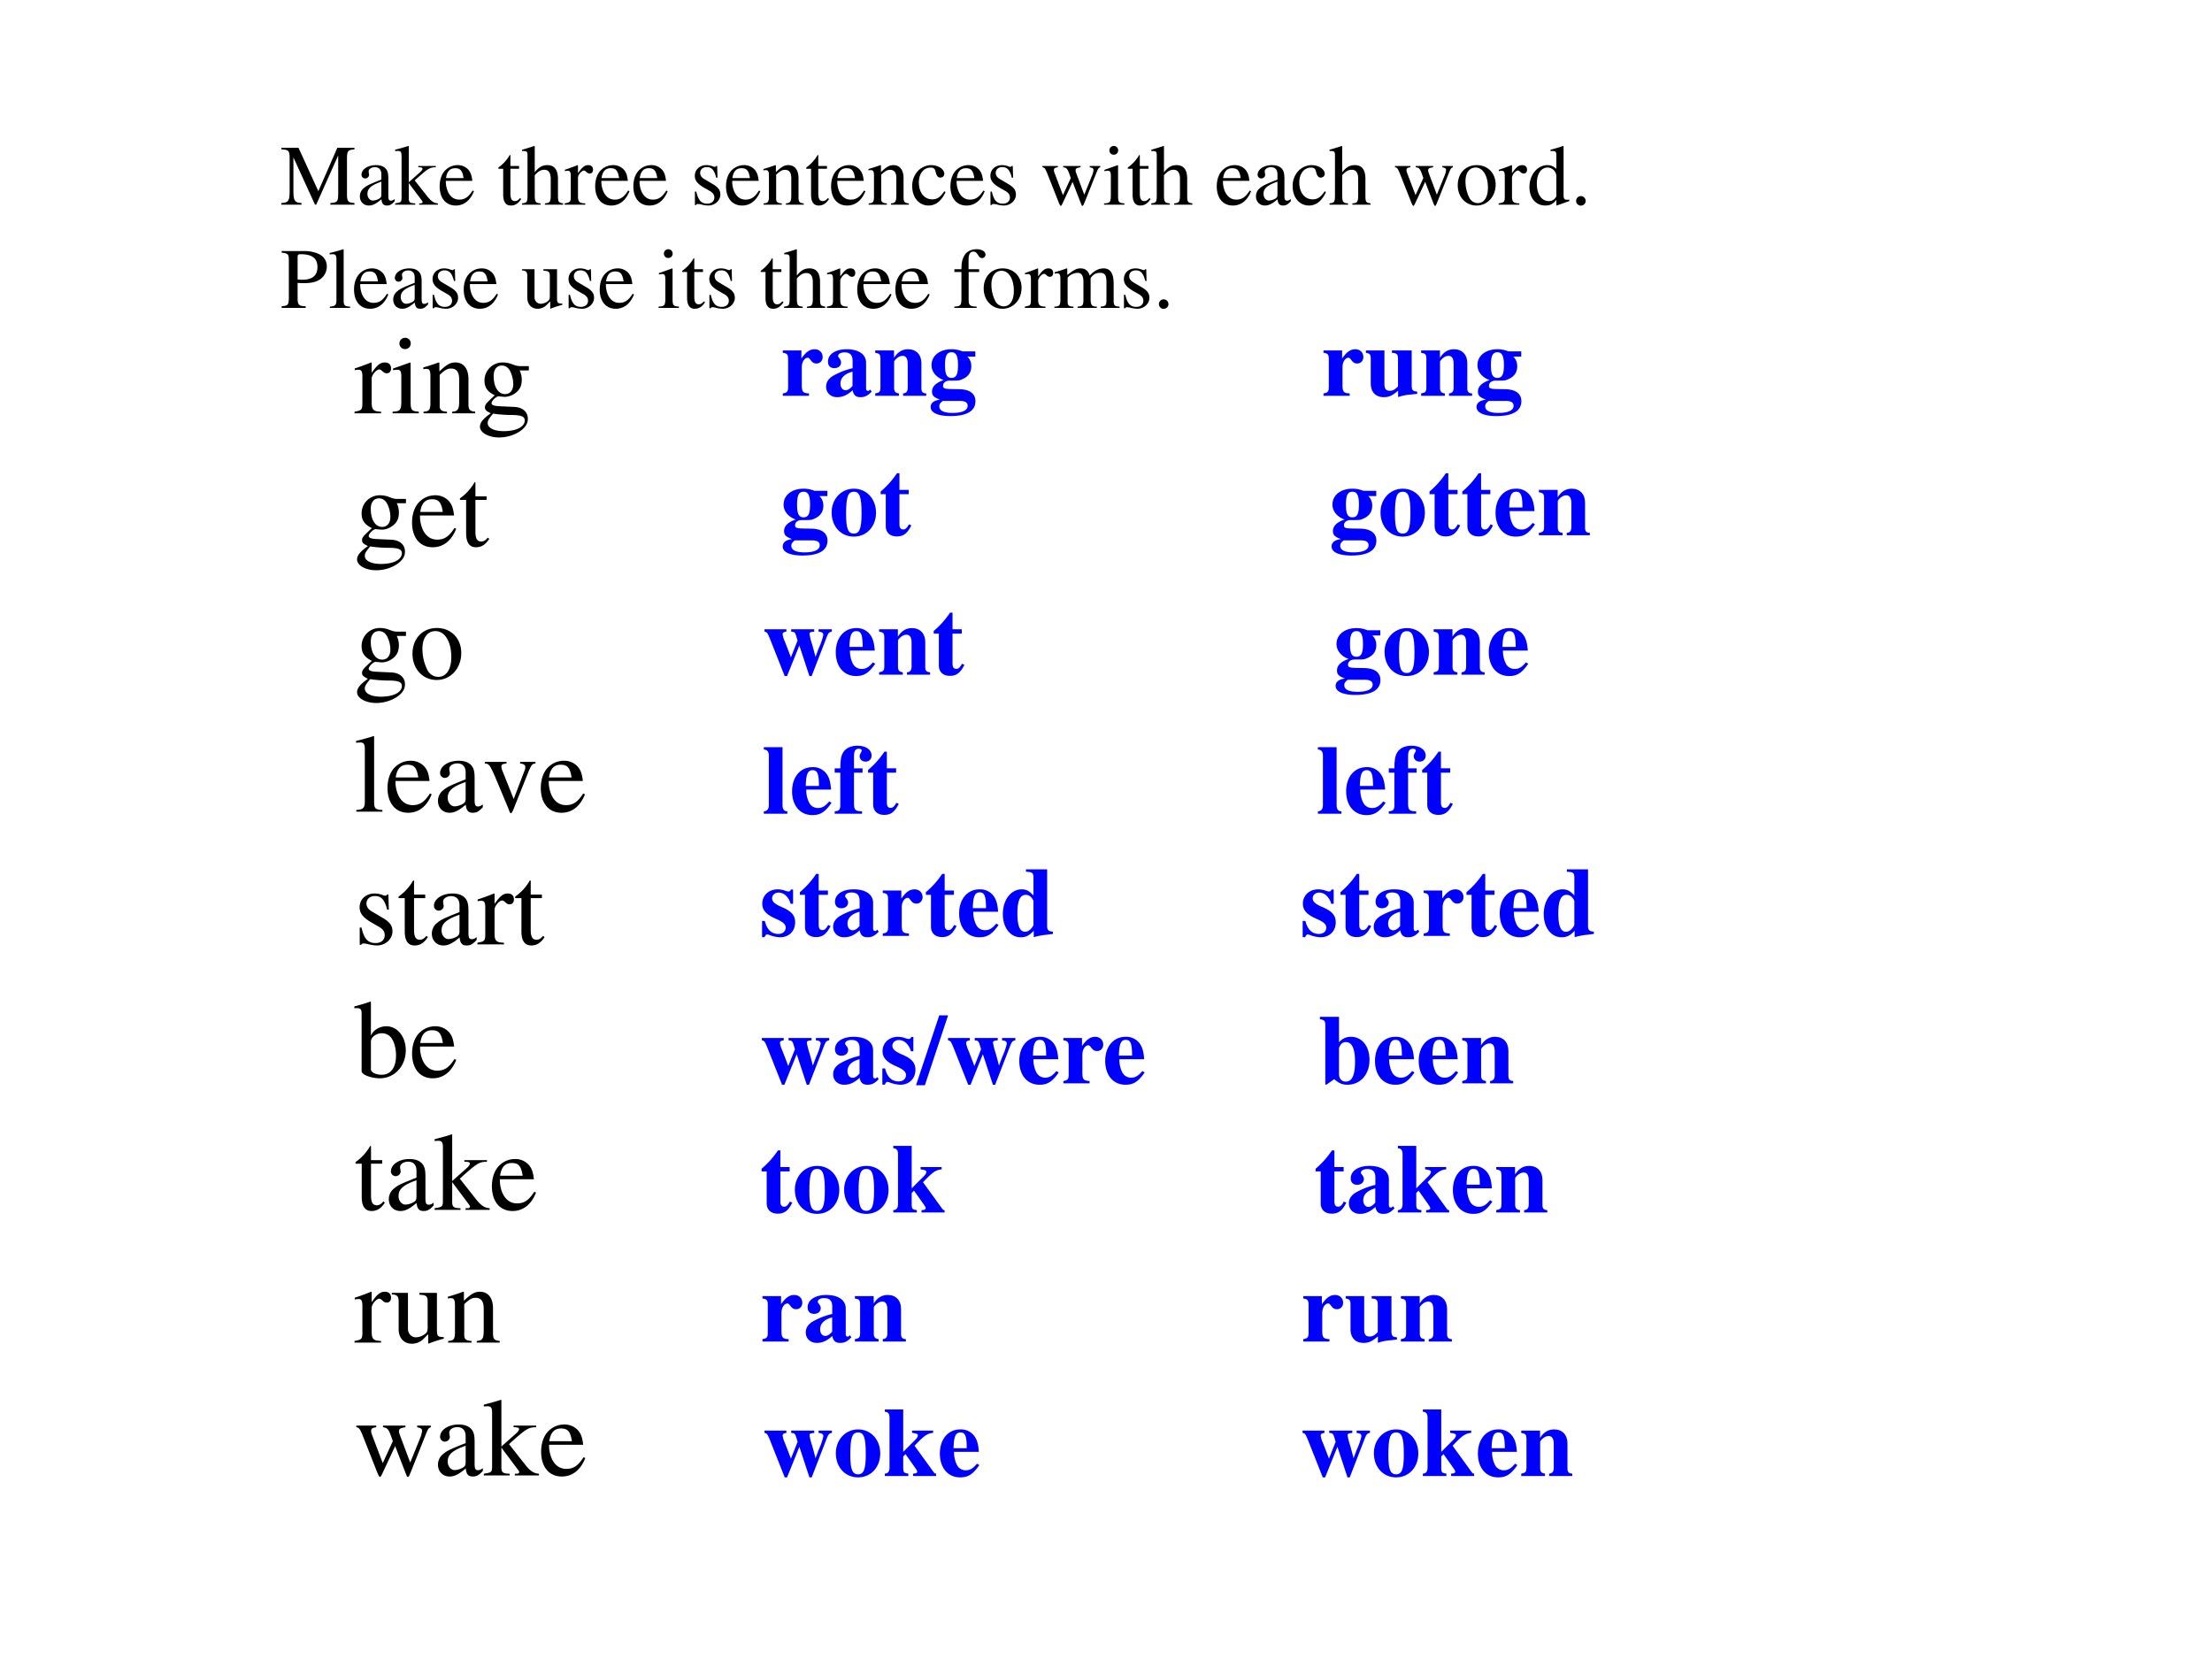 <svg xmlns="http://www.w3.org/2000/svg" xmlns:xlink="http://www.w3.org/1999/xlink" width="960" height="720" viewBox="0 0 720 540"><g data-name="P"><symbol id="a"><path d="M0 0h.24v.015C.173.017.157.031.155.09v.225c0 .032.042.082.07.082C.231.397.24.392.251.382c.015-.015.027-.02.04-.02.024 0 .039.017.039.045C.33.44.309.46.275.46.233.46.205.438.155.366v.092L.15.46A2.202 2.202 0 0 0 .002.406V.39a.15.15 0 0 0 .035.004c.025 0 .034-.016.034-.06v-.25C.069.032.063.026 0 .015V0Z"/></symbol><symbol id="b"><path d="M0 0h.237v.015C.171.02.164.029.163.102v.355L.159.46.004.405V.39l.008.001a.214.214 0 0 0 .034.003C.07.394.079.378.079.334V.102C.077.028.068.018 0 .015V0m.112.683a.051.051 0 0 1-.05-.051.05.05 0 0 1 .05-.051.05.05 0 0 1 .052.051.05.05 0 0 1-.052.051Z"/></symbol><symbol id="c"><path d="M.002 0h.212v.015C.164.018.148.031.148.067v.281c.048.045.07.057.103.057C.3.405.324.374.324.308V.099C.322.034.31.018.261.015V0h.208v.015C.42.02.409.032.408.081V.31C.408.404.364.46.29.46.244.46.213.443.145.379v.079L.138.46A1.847 1.847 0 0 0 0 .415V.398a.07.07 0 0 0 .027.004C.055.402.064.387.064.338V.09C.063.031.052.018.002.015V0Z"/></symbol><symbol id="d"><path d="M.442.606v.039H.365a.149.149 0 0 0-.055.01L.288.663a.226.226 0 0 1-.08.015.163.163 0 0 1-.167-.163c0-.063.026-.101.093-.134L.108.357.072.322C.051.3.045.289.045.272.045.25.056.239.098.219.026.167 0 .134 0 .097 0 .044.077 0 .173 0c.075 0 .153.026.205.068.038.031.055.063.055.101 0 .062-.047.103-.121.107L.183.282C.129.284.105.293.105.309c0 .02.033.055.06.063L.222.367c.037 0 .077.015.108.042.033.028.048.063.048.113a.192.192 0 0 1-.019.084h.083M.119.216C.153.209.231.203.282.203.372.203.405.19.405.154.405.096.329.057.216.057.127.057.07.086.07.13c0 .023.009.038.049.086m.005.34c0 .059.028.094.074.094C.229.65.255.633.271.603a.263.263 0 0 0 .03-.12C.301.427.273.392.227.392.165.392.124.457.124.553v.003Z"/></symbol><use xlink:href="#a" transform="matrix(36 0 0 -36 115.4 134.54)"/><use xlink:href="#b" transform="matrix(36 0 0 -36 127.784 134.54)"/><use xlink:href="#c" transform="matrix(36 0 0 -36 137.792 134.54)"/><use xlink:href="#d" transform="matrix(36 0 0 -36 156.224 142.388)"/><symbol id="e"><path d="M-2147483500-2147483500Z"/></symbol><use xlink:href="#e" transform="matrix(36 0 0 -36 77309400000 -77309400000)"/></g><g data-name="P"><symbol id="f"><path d="M.383.174C.335.098.292.069.228.069c-.057 0-.1.029-.129.086a.296.296 0 0 0-.027.132H.38C.372.352.362.381.337.413A.164.164 0 0 1 .209.47.2.2 0 0 1 .074.418C.027.377 0 .306 0 .224 0 .086.072 0 .187 0c.095 0 .17.059.212.167L.383.174M.074.319C.085.397.119.434.18.434S.265.406.278.319H.074Z"/></symbol><symbol id="g"><path d="M.242.46H.141v.116c0 .01-.002.013-.007.013A.448.448 0 0 0 .017.454C.006.447 0 .441 0 .435 0 .432.001.43.004.428h.053V.127C.057.043.087 0 .146 0c.049 0 .087.024.12.076L.253.087C.231.061.215.052.193.052c-.037 0-.052.027-.052.09v.286h.101V.46Z"/></symbol><use xlink:href="#d" transform="matrix(36 0 0 -36 116.228 185.618)"/><use xlink:href="#f" transform="matrix(36 0 0 -36 134.12 178.13)"/><use xlink:href="#g" transform="matrix(36 0 0 -36 149.672 178.13)"/><use xlink:href="#e" transform="matrix(36 0 0 -36 77309400000 -77309400000)"/></g><g data-name="P"><symbol id="h"><path d="M.221.47C.09.47 0 .374 0 .236 0 .1.093 0 .219 0s.222.105.222.244C.441.376.349.47.221.47M.208.442C.292.442.351.346.351.209.351.095.306.028.231.028a.112.112 0 0 0-.097.064.42.42 0 0 0-.044.193c0 .095.046.157.118.157Z"/></symbol><use xlink:href="#d" transform="matrix(36 0 0 -36 116.228 228.818)"/><use xlink:href="#h" transform="matrix(36 0 0 -36 134.264 221.33)"/><use xlink:href="#e" transform="matrix(36 0 0 -36 77309400000 -77309400000)"/><use xlink:href="#e" transform="matrix(36 0 0 -36 77309400000 -77309400000)"/><use xlink:href="#e" transform="matrix(36 0 0 -36 77309400000 -77309400000)"/><use xlink:href="#e" transform="matrix(36 0 0 -36 77309400000 -77309400000)"/><use xlink:href="#e" transform="matrix(36 0 0 -36 77309400000 -77309400000)"/><use xlink:href="#e" transform="matrix(36 0 0 -36 77309400000 -77309400000)"/><use xlink:href="#e" transform="matrix(36 0 0 -36 77309400000 -77309400000)"/><use xlink:href="#e" transform="matrix(36 0 0 -36 77309400000 -77309400000)"/><use xlink:href="#e" transform="matrix(36 0 0 -36 77309400000 -77309400000)"/><use xlink:href="#e" transform="matrix(36 0 0 -36 77309400000 -77309400000)"/><use xlink:href="#e" transform="matrix(36 0 0 -36 77309400000 -77309400000)"/></g><g data-name="P"><symbol id="i"><path d="M.002 0h.236v.015C.175.018.164.028.163.084v.597L.159.683A2.06 2.06 0 0 0 0 .639V.623h.006a.398.398 0 0 0 .031.002C.069.625.079.611.079.564V.087C.078.033.064.019.002.015V0Z"/></symbol><symbol id="j"><path d="M.405.076C.388.062.376.057.361.057c-.023 0-.03.014-.03.058V.31c0 .052-.005.081-.02.105C.289.451.246.47.187.47.093.47.019.421.019.358c0-.023.019-.043.043-.043.024 0 .045.02.045.042L.105.373a.112.112 0 0 0-.003.024c0 .027.032.049.072.049C.223.446.25.417.25.363V.302C.097.241.079.232.036.194A.121.121 0 0 1 0 .107C0 .044.044 0 .105 0 .149 0 .19.021.251.073.256.02.274 0 .315 0c.034 0 .055.012.09.05v.026M.25.133C.25.103.245.092.224.08A.16.16 0 0 0 .151.058C.116.058.088.092.088.135v.004c.001.06.045.098.162.139V.133Z"/></symbol><symbol id="k"><path d="M.458.464H.319V.449C.351.446.366.436.366.417A.08.08 0 0 0 .36.387L.261.128.159.384A.103.103 0 0 0 .15.421c0 .018.011.025.046.028v.015H0V.449C.038.447.045.437.091.334l.12-.287.008-.021a.13.13 0 0 1 .009-.02A.01.01 0 0 1 .237 0C.243 0 .25.013.265.05l.128.321c.029.068.035.075.065.078v.015Z"/></symbol><use xlink:href="#i" transform="matrix(36.024 0 0 -36.024 115.904 264.19)"/><use xlink:href="#f" transform="matrix(36.024 0 0 -36.024 126.135 264.55)"/><use xlink:href="#j" transform="matrix(36.024 0 0 -36.024 142.562 264.55)"/><use xlink:href="#k" transform="matrix(36.024 0 0 -36.024 157.8 264.694)"/><use xlink:href="#f" transform="matrix(36.024 0 0 -36.024 176.029 264.55)"/><use xlink:href="#e" transform="matrix(36.024 0 0 -36.024 77360940000 -77360940000)"/><use xlink:href="#e" transform="matrix(36.024 0 0 -36.024 77360940000 -77360940000)"/><use xlink:href="#e" transform="matrix(36.024 0 0 -36.024 77360940000 -77360940000)"/><use xlink:href="#e" transform="matrix(36.024 0 0 -36.024 77360940000 -77360940000)"/><use xlink:href="#e" transform="matrix(36.024 0 0 -36.024 77360940000 -77360940000)"/><use xlink:href="#e" transform="matrix(36.024 0 0 -36.024 77360940000 -77360940000)"/><use xlink:href="#e" transform="matrix(36.024 0 0 -36.024 77360940000 -77360940000)"/></g><g data-name="P"><symbol id="l"><path d="M.264.324.26.461H.249C.244.453.239.45.233.45a.071.071 0 0 0-.027.007.211.211 0 0 1-.07.013C.057.47 0 .418 0 .346 0 .29.032.25.117.202L.175.169C.21.149.227.125.227.094.227.05.195.022.144.022.075.022.04.06.017.162H.001V.006h.013c.007.01.011.012.023.012A.181.181 0 0 0 .083.01.361.361 0 0 1 .156 0c.078 0 .141.058.141.128 0 .05-.024.083-.084.119L.105.311C.077.328.062.352.062.379c0 .041.031.068.077.068.057 0 .087-.033.11-.123h.015Z"/></symbol><use xlink:href="#l" transform="matrix(36 0 0 -36 117.056 307.75)"/><use xlink:href="#g" transform="matrix(36 0 0 -36 129.692 307.75)"/><use xlink:href="#j" transform="matrix(36 0 0 -36 140.564 307.75)"/><use xlink:href="#a" transform="matrix(36 0 0 -36 155.396 307.39)"/><use xlink:href="#g" transform="matrix(36 0 0 -36 167.672 307.75)"/><use xlink:href="#e" transform="matrix(36 0 0 -36 77309400000 -77309400000)"/><use xlink:href="#e" transform="matrix(36 0 0 -36 77309400000 -77309400000)"/><use xlink:href="#e" transform="matrix(36 0 0 -36 77309400000 -77309400000)"/><use xlink:href="#e" transform="matrix(36 0 0 -36 77309400000 -77309400000)"/><use xlink:href="#e" transform="matrix(36 0 0 -36 77309400000 -77309400000)"/><use xlink:href="#e" transform="matrix(36 0 0 -36 77309400000 -77309400000)"/><use xlink:href="#e" transform="matrix(36 0 0 -36 77309400000 -77309400000)"/><use xlink:href="#e" transform="matrix(36 0 0 -36 77309400000 -77309400000)"/></g><g data-name="P"><symbol id="m"><path d="M.15.691.145.693A1.621 1.621 0 0 0 .029.657L0 .649V.633l.017.001c.04 0 .049-.009.049-.051V.064C.066.033.15 0 .231 0c.132 0 .234.11.234.253C.465.377.389.47.289.47.228.47.17.435.15.385v.306m0-.359c0 .039.047.075.099.075.028 0 .053-.01.074-.029C.355.347.377.279.377.207.377.096.329.032.247.032.195.032.15.054.15.08v.252Z"/></symbol><use xlink:href="#m" transform="matrix(36.024 0 0 -36.024 115.328 350.98)"/><use xlink:href="#f" transform="matrix(36.024 0 0 -36.024 134.133 350.98)"/><use xlink:href="#e" transform="matrix(36.024 0 0 -36.024 77360940000 -77360940000)"/><use xlink:href="#e" transform="matrix(36.024 0 0 -36.024 77360940000 -77360940000)"/><use xlink:href="#e" transform="matrix(36.024 0 0 -36.024 77360940000 -77360940000)"/><use xlink:href="#e" transform="matrix(36.024 0 0 -36.024 77360940000 -77360940000)"/><use xlink:href="#e" transform="matrix(36.024 0 0 -36.024 77360940000 -77360940000)"/><use xlink:href="#e" transform="matrix(36.024 0 0 -36.024 77360940000 -77360940000)"/><use xlink:href="#e" transform="matrix(36.024 0 0 -36.024 77360940000 -77360940000)"/><use xlink:href="#e" transform="matrix(36.024 0 0 -36.024 77360940000 -77360940000)"/><use xlink:href="#e" transform="matrix(36.024 0 0 -36.024 77360940000 -77360940000)"/><use xlink:href="#e" transform="matrix(36.024 0 0 -36.024 77360940000 -77360940000)"/><use xlink:href="#e" transform="matrix(36.024 0 0 -36.024 77360940000 -77360940000)"/></g><g data-name="P"><symbol id="n"><path d="M0 0h.234v.015l-.02.001C.172.019.16.03.159.067v.184l.14-.187.01-.013C.317.041.32.035.32.03.32.021.311.015.299.015H.28V0h.218v.015C.454.018.423.037.381.088L.228.282l.029.027c.125.112.152.128.216.126V.45H.269V.436C.308.435.319.431.319.418.319.409.31.396.296.383L.159.261v.42L.155.683C.116.671.087.662.03.647L0 .639V.623l.032.002C.066.625.075.612.075.564V.082C.074.029.071.026 0 .015V0Z"/></symbol><use xlink:href="#g" transform="matrix(36 0 0 -36 115.688 394.18)"/><use xlink:href="#j" transform="matrix(36 0 0 -36 126.56 394.18)"/><use xlink:href="#n" transform="matrix(36 0 0 -36 141.464 393.82)"/><use xlink:href="#f" transform="matrix(36 0 0 -36 160.112 394.18)"/><use xlink:href="#e" transform="matrix(36 0 0 -36 77309400000 -77309400000)"/><use xlink:href="#e" transform="matrix(36 0 0 -36 77309400000 -77309400000)"/><use xlink:href="#e" transform="matrix(36 0 0 -36 77309400000 -77309400000)"/><use xlink:href="#e" transform="matrix(36 0 0 -36 77309400000 -77309400000)"/><use xlink:href="#e" transform="matrix(36 0 0 -36 77309400000 -77309400000)"/><use xlink:href="#e" transform="matrix(36 0 0 -36 77309400000 -77309400000)"/><use xlink:href="#e" transform="matrix(36 0 0 -36 77309400000 -77309400000)"/><use xlink:href="#e" transform="matrix(36 0 0 -36 77309400000 -77309400000)"/><use xlink:href="#e" transform="matrix(36 0 0 -36 77309400000 -77309400000)"/></g><g data-name="P"><symbol id="o"><path d="M.47.06H.465C.416.062.409.07.408.117V.46H.25V.443C.312.44.324.43.324.38V.145C.324.117.319.103.305.092A.141.141 0 0 0 .217.058C.178.058.146.092.146.134V.46H0V.446C.047.444.061.43.062.382V.13C.062.051.11 0 .183 0a.15.15 0 0 1 .103.043l.043.043V.003L.333.001c.05.02.086.031.137.045V.06Z"/></symbol><use xlink:href="#a" transform="matrix(36 0 0 -36 115.4 437.02)"/><use xlink:href="#o" transform="matrix(36 0 0 -36 127.532 437.38)"/><use xlink:href="#c" transform="matrix(36 0 0 -36 145.784 437.02)"/><use xlink:href="#e" transform="matrix(36 0 0 -36 77309400000 -77309400000)"/><use xlink:href="#e" transform="matrix(36 0 0 -36 77309400000 -77309400000)"/><use xlink:href="#e" transform="matrix(36 0 0 -36 77309400000 -77309400000)"/><use xlink:href="#e" transform="matrix(36 0 0 -36 77309400000 -77309400000)"/><use xlink:href="#e" transform="matrix(36 0 0 -36 77309400000 -77309400000)"/><use xlink:href="#e" transform="matrix(36 0 0 -36 77309400000 -77309400000)"/><use xlink:href="#e" transform="matrix(36 0 0 -36 77309400000 -77309400000)"/><use xlink:href="#e" transform="matrix(36 0 0 -36 77309400000 -77309400000)"/><use xlink:href="#e" transform="matrix(36 0 0 -36 77309400000 -77309400000)"/><use xlink:href="#e" transform="matrix(36 0 0 -36 77309400000 -77309400000)"/><use xlink:href="#e" transform="matrix(36 0 0 -36 77309400000 -77309400000)"/></g><g data-name="P"><symbol id="p"><path d="M.55.464V.449C.584.442.594.435.594.418A.199.199 0 0 0 .577.352L.487.13.403.354C.386.4.386.4.386.413c0 .022.011.029.058.036v.015H.241V.449C.278.445.29.433.31.38L.33.324.239.125.14.386a.08.08 0 0 0-.006.03c0 .021.011.029.046.033v.015H0V.449C.023.447.031.437.053.386L.188.044C.2.013.208 0 .214 0c.005 0 .013.012.025.039l.112.24.091-.236C.457.005.459 0 .466 0c.007 0 .012.009.028.049l.138.346C.65.437.653.442.673.449v.015H.55Z"/></symbol><use xlink:href="#p" transform="matrix(36.024 0 0 -36.024 115.977 480.744)"/><use xlink:href="#j" transform="matrix(36.024 0 0 -36.024 142.562 480.6)"/><use xlink:href="#n" transform="matrix(36.024 0 0 -36.024 157.476 480.24)"/><use xlink:href="#f" transform="matrix(36.024 0 0 -36.024 176.137 480.6)"/><use xlink:href="#e" transform="matrix(36.024 0 0 -36.024 77360940000 -77360940000)"/></g><g data-name="P"><symbol id="q"><path d="M.266.024C.205.027.194.04.193.103v.189c0 .052.028.095.061.095C.262.387.271.38.282.364.301.337.316.328.342.328c.037 0 .063.028.063.066C.405.44.371.473.324.473.274.473.236.447.189.379v.082H0V.437C.042.432.053.42.054.378V.084C.053.042.043.031 0 .024V0h.266v.024Z"/></symbol><symbol id="r"><path d="m.448.078-.01-.01C.435.065.432.064.427.064.413.064.406.072.406.089V.35C.406.435.33.487.208.487.095.487.019.436.019.361c0-.042.024-.066.065-.066.04 0 .068.024.068.058C.152.367.147.38.134.396.125.406.122.412.122.418c0 .021.027.037.063.037.059 0 .084-.027.084-.088V.294A.724.724 0 0 1 .064.213C.02.183 0 .149 0 .106 0 .045.046 0 .111 0c.057 0 .103.02.158.07C.28.019.302 0 .351 0c.043 0 .074.016.112.057L.448.078m-.18.036C.241.083.221.071.197.071c-.03 0-.051.027-.051.067 0 .058.042.1.122.121V.114Z"/></symbol><symbol id="s"><path d="M.518.024C.481.026.468.041.469.081v.251c0 .086-.053.141-.135.141C.274.473.228.445.191.386v.075H0V.437C.044.43.052.421.053.378V.084C.052.041.044.032 0 .024V0h.241v.024C.205.028.192.044.192.081v.267c0 .003.007.014.017.024.022.022.046.034.069.034C.313.406.33.379.33.323V.081C.329.043.316.027.283.024V0h.235v.024Z"/></symbol><symbol id="t"><path d="M.454.604v.053h-.13a.293.293 0 0 1-.112.022C.093.679.009.613.009.518c0-.035.012-.067.036-.095A.197.197 0 0 1 .133.366C.054.339.014.3.014.249.014.208.032.19.096.167.033.159 0 .133 0 .092 0 .034.075 0 .201 0c.167 0 .254.052.254.151 0 .077-.058.12-.164.122L.226.274c-.085.001-.1.006-.1.034 0 .031.028.052.068.052.092 0 .096 0 .129.015.06.026.09.069.09.131 0 .04-.012.07-.04.098h.081M.296.154c.054 0 .08-.016.08-.05C.376.058.321.032.222.032.134.032.088.055.088.099c0 .021.007.032.035.055h.173M.212.648C.259.648.278.61.278.517S.26.388.212.388.146.423.146.517s.018.131.066.131Z"/></symbol><symbol id="u"><path d="M-2147483500-2147483500Z"/></symbol><symbol id="v"><path d="M.521.057C.478.059.466.072.465.115v.36H.264V.451C.313.448.325.436.326.392V.109C.293.076.273.065.244.065c-.041 0-.056.02-.056.071v.339H0V.451C.041.443.048.434.049.392V.14c0-.088.05-.14.133-.14.052 0 .087.016.145.066V.001a.495.495 0 0 0 .132.026l.062.007v.023Z"/></symbol><use xlink:href="#q" fill="#00f" transform="matrix(32.04 0 0 -32.04 254.8 128.83)"/><use xlink:href="#r" fill="#00f" transform="matrix(32.04 0 0 -32.04 268.897 129.279)"/><use xlink:href="#s" fill="#00f" transform="matrix(32.04 0 0 -32.04 284.885 128.83)"/><use xlink:href="#t" fill="#00f" transform="matrix(32.04 0 0 -32.04 302.923 135.43)"/><use xlink:href="#u" fill="#00f" transform="matrix(32.04 0 0 -32.04 68805370000 -68805370000)"/><use xlink:href="#u" fill="#00f" transform="matrix(32.04 0 0 -32.04 68805370000 -68805370000)"/><use xlink:href="#u" fill="#00f" transform="matrix(32.04 0 0 -32.04 68805370000 -68805370000)"/><use xlink:href="#u" fill="#00f" transform="matrix(32.04 0 0 -32.04 68805370000 -68805370000)"/><use xlink:href="#u" fill="#00f" transform="matrix(32.04 0 0 -32.04 68805370000 -68805370000)"/><use xlink:href="#u" fill="#00f" transform="matrix(32.04 0 0 -32.04 68805370000 -68805370000)"/><use xlink:href="#u" fill="#00f" transform="matrix(32.04 0 0 -32.04 68805370000 -68805370000)"/><use xlink:href="#u" fill="#00f" transform="matrix(32.04 0 0 -32.04 68805370000 -68805370000)"/><use xlink:href="#u" fill="#00f" transform="matrix(32.04 0 0 -32.04 68805370000 -68805370000)"/><use xlink:href="#u" fill="#00f" transform="matrix(32.04 0 0 -32.04 68805370000 -68805370000)"/><use xlink:href="#u" fill="#00f" transform="matrix(32.04 0 0 -32.04 68805370000 -68805370000)"/><use xlink:href="#u" fill="#00f" transform="matrix(32.04 0 0 -32.04 68805370000 -68805370000)"/><use xlink:href="#u" fill="#00f" transform="matrix(32.04 0 0 -32.04 68805370000 -68805370000)"/><use xlink:href="#u" fill="#00f" transform="matrix(32.04 0 0 -32.04 68805370000 -68805370000)"/><use xlink:href="#q" fill="#00f" transform="matrix(32.04 0 0 -32.04 430.795 128.83)"/><use xlink:href="#v" fill="#00f" transform="matrix(32.04 0 0 -32.04 444.604 129.279)"/><use xlink:href="#s" fill="#00f" transform="matrix(32.04 0 0 -32.04 462.579 128.83)"/><use xlink:href="#t" fill="#00f" transform="matrix(32.04 0 0 -32.04 480.617 135.43)"/><use xlink:href="#u" fill="#00f" transform="matrix(32.04 0 0 -32.04 68805370000 -68805370000)"/></g><g data-name="P"><symbol id="w"><path d="M.226.487C.098.487 0 .382 0 .246 0 .103.094 0 .226 0c.13 0 .225.103.225.243 0 .141-.096.244-.225.244M.227.456C.285.456.304.401.304.237.304.083.284.031.226.031.167.031.147.082.147.229c0 .175.018.227.08.227Z"/></symbol><symbol id="x"><path d="M.285.473H.191v.169H.166A.878.878 0 0 0 0 .456V.429h.052V.105C.052.04.095 0 .164 0c.067 0 .107.03.148.112L.287.123C.267.085.251.071.23.071.202.071.191.088.191.128v.301h.094v.044Z"/></symbol><symbol id="y"><path d="M.377.139C.336.09.306.072.263.072a.098.098 0 0 0-.089.053.284.284 0 0 0-.03.134h.252C.39.343.375.39.343.428a.168.168 0 0 1-.135.059C.084.487 0 .388 0 .242S.082 0 .206 0c.081 0 .13.031.195.125L.377.139M.139.296c.003.12.021.16.07.16.047 0 .062-.034.064-.145V.296H.139Z"/></symbol><use xlink:href="#t" fill="#00f" transform="matrix(32.04 0 0 -32.04 254.767 180.82)"/><use xlink:href="#w" fill="#00f" transform="matrix(32.04 0 0 -32.04 270.691 174.669)"/><use xlink:href="#x" fill="#00f" transform="matrix(32.04 0 0 -32.04 286.647 174.604)"/><use xlink:href="#u" fill="#00f" transform="matrix(32.04 0 0 -32.04 68805370000 -68805370000)"/><use xlink:href="#u" fill="#00f" transform="matrix(32.04 0 0 -32.04 68805370000 -68805370000)"/><use xlink:href="#u" fill="#00f" transform="matrix(32.04 0 0 -32.04 68805370000 -68805370000)"/><use xlink:href="#u" fill="#00f" transform="matrix(32.04 0 0 -32.04 68805370000 -68805370000)"/><use xlink:href="#u" fill="#00f" transform="matrix(32.04 0 0 -32.04 68805370000 -68805370000)"/><use xlink:href="#u" fill="#00f" transform="matrix(32.04 0 0 -32.04 68805370000 -68805370000)"/><use xlink:href="#u" fill="#00f" transform="matrix(32.04 0 0 -32.04 68805370000 -68805370000)"/><use xlink:href="#u" fill="#00f" transform="matrix(32.04 0 0 -32.04 68805370000 -68805370000)"/><use xlink:href="#u" fill="#00f" transform="matrix(32.04 0 0 -32.04 68805370000 -68805370000)"/><use xlink:href="#u" fill="#00f" transform="matrix(32.04 0 0 -32.04 68805370000 -68805370000)"/><use xlink:href="#u" fill="#00f" transform="matrix(32.04 0 0 -32.04 68805370000 -68805370000)"/><use xlink:href="#u" fill="#00f" transform="matrix(32.04 0 0 -32.04 68805370000 -68805370000)"/><use xlink:href="#u" fill="#00f" transform="matrix(32.04 0 0 -32.04 68805370000 -68805370000)"/><use xlink:href="#u" fill="#00f" transform="matrix(32.04 0 0 -32.04 68805370000 -68805370000)"/><use xlink:href="#u" fill="#00f" transform="matrix(32.04 0 0 -32.04 68805370000 -68805370000)"/><use xlink:href="#u" fill="#00f" transform="matrix(32.04 0 0 -32.04 68805370000 -68805370000)"/><use xlink:href="#u" fill="#00f" transform="matrix(32.04 0 0 -32.04 68805370000 -68805370000)"/><use xlink:href="#t" fill="#00f" transform="matrix(32.04 0 0 -32.04 433.422 180.82)"/><use xlink:href="#w" fill="#00f" transform="matrix(32.04 0 0 -32.04 449.346 174.669)"/><use xlink:href="#x" fill="#00f" transform="matrix(32.04 0 0 -32.04 465.302 174.604)"/><use xlink:href="#x" fill="#00f" transform="matrix(32.04 0 0 -32.04 475.971 174.604)"/><use xlink:href="#y" fill="#00f" transform="matrix(32.04 0 0 -32.04 486.8 174.669)"/><use xlink:href="#s" fill="#00f" transform="matrix(32.04 0 0 -32.04 500.899 174.22)"/><use xlink:href="#u" fill="#00f" transform="matrix(32.04 0 0 -32.04 68805370000 -68805370000)"/></g><g data-name="P"><symbol id="z"><path d="M.684.475H.549V.451C.586.447.597.439.597.416A.61.61 0 0 0 .553.288 3.579 3.579 0 0 1 .518.194a5.28 5.28 0 0 1-.034.127.666.666 0 0 0-.027.106c0 .016.01.021.048.024v.024H.271V.451C.31.447.311.446.33.38L.336.361.268.19.244.254.208.347a.28.28 0 0 0-.024.076c0 .017.01.024.038.028v.024H0V.451C.026.446.03.44.057.374L.205 0h.024l.125.31L.456 0h.023l.155.401c.015.037.023.045.05.05v.024Z"/></symbol><use xlink:href="#z" fill="#00f" transform="matrix(32.04 0 0 -32.04 248.847 220.049)"/><use xlink:href="#y" fill="#00f" transform="matrix(32.04 0 0 -32.04 272.044 220.049)"/><use xlink:href="#s" fill="#00f" transform="matrix(32.04 0 0 -32.04 286.142 219.6)"/><use xlink:href="#x" fill="#00f" transform="matrix(32.04 0 0 -32.04 303.924 219.984)"/><use xlink:href="#u" fill="#00f" transform="matrix(32.04 0 0 -32.04 68805370000 -68805370000)"/><use xlink:href="#u" fill="#00f" transform="matrix(32.04 0 0 -32.04 68805370000 -68805370000)"/><use xlink:href="#u" fill="#00f" transform="matrix(32.04 0 0 -32.04 68805370000 -68805370000)"/><use xlink:href="#u" fill="#00f" transform="matrix(32.04 0 0 -32.04 68805370000 -68805370000)"/><use xlink:href="#u" fill="#00f" transform="matrix(32.04 0 0 -32.04 68805370000 -68805370000)"/><use xlink:href="#u" fill="#00f" transform="matrix(32.04 0 0 -32.04 68805370000 -68805370000)"/><use xlink:href="#u" fill="#00f" transform="matrix(32.04 0 0 -32.04 68805370000 -68805370000)"/><use xlink:href="#u" fill="#00f" transform="matrix(32.04 0 0 -32.04 68805370000 -68805370000)"/><use xlink:href="#u" fill="#00f" transform="matrix(32.04 0 0 -32.04 68805370000 -68805370000)"/><use xlink:href="#u" fill="#00f" transform="matrix(32.04 0 0 -32.04 68805370000 -68805370000)"/><use xlink:href="#u" fill="#00f" transform="matrix(32.04 0 0 -32.04 68805370000 -68805370000)"/><use xlink:href="#u" fill="#00f" transform="matrix(32.04 0 0 -32.04 68805370000 -68805370000)"/><use xlink:href="#u" fill="#00f" transform="matrix(32.04 0 0 -32.04 68805370000 -68805370000)"/><use xlink:href="#u" fill="#00f" transform="matrix(32.04 0 0 -32.04 68805370000 -68805370000)"/><use xlink:href="#u" fill="#00f" transform="matrix(32.04 0 0 -32.04 68805370000 -68805370000)"/><use xlink:href="#t" fill="#00f" transform="matrix(32.04 0 0 -32.04 434.743 226.2)"/><use xlink:href="#w" fill="#00f" transform="matrix(32.04 0 0 -32.04 450.667 220.049)"/><use xlink:href="#s" fill="#00f" transform="matrix(32.04 0 0 -32.04 466.655 219.6)"/><use xlink:href="#y" fill="#00f" transform="matrix(32.04 0 0 -32.04 484.597 220.049)"/><use xlink:href="#u" fill="#00f" transform="matrix(32.04 0 0 -32.04 68805370000 -68805370000)"/></g><g data-name="P"><symbol id="A"><path d="M.239.024c-.032 0-.048.02-.049.06v.592H0V.652C.033.651.05.632.051.594v-.51C.05.046.032.025 0 .024V0h.239v.024Z"/></symbol><symbol id="B"><path d="M0 0h.278v.024C.209.026.197.037.196.103v.314h.087v.044H.196v.122c0 .055.014.077.05.077C.264.66.275.653.275.641.275.636.272.63.266.62.257.605.253.595.253.584c0-.031.026-.055.06-.055.037 0 .062.025.062.062 0 .059-.058.1-.143.1C.165.691.113.667.086.623.065.588.057.547.057.461H0V.417h.057V.084C.056.04.045.028 0 .024V0Z"/></symbol><use xlink:href="#A" fill="#00f" transform="matrix(32.04 0 0 -32.04 248.623 264.86)"/><use xlink:href="#y" fill="#00f" transform="matrix(32.04 0 0 -32.04 257.818 265.309)"/><use xlink:href="#B" fill="#00f" transform="matrix(32.04 0 0 -32.04 271.691 264.86)"/><use xlink:href="#x" fill="#00f" transform="matrix(32.04 0 0 -32.04 282.553 265.244)"/><use xlink:href="#u" fill="#00f" transform="matrix(32.04 0 0 -32.04 68805370000 -68805370000)"/><use xlink:href="#u" fill="#00f" transform="matrix(32.04 0 0 -32.04 68805370000 -68805370000)"/><use xlink:href="#u" fill="#00f" transform="matrix(32.04 0 0 -32.04 68805370000 -68805370000)"/><use xlink:href="#u" fill="#00f" transform="matrix(32.04 0 0 -32.04 68805370000 -68805370000)"/><use xlink:href="#u" fill="#00f" transform="matrix(32.04 0 0 -32.04 68805370000 -68805370000)"/><use xlink:href="#u" fill="#00f" transform="matrix(32.04 0 0 -32.04 68805370000 -68805370000)"/><use xlink:href="#u" fill="#00f" transform="matrix(32.04 0 0 -32.04 68805370000 -68805370000)"/><use xlink:href="#u" fill="#00f" transform="matrix(32.04 0 0 -32.04 68805370000 -68805370000)"/><use xlink:href="#u" fill="#00f" transform="matrix(32.04 0 0 -32.04 68805370000 -68805370000)"/><use xlink:href="#u" fill="#00f" transform="matrix(32.04 0 0 -32.04 68805370000 -68805370000)"/><use xlink:href="#u" fill="#00f" transform="matrix(32.04 0 0 -32.04 68805370000 -68805370000)"/><use xlink:href="#u" fill="#00f" transform="matrix(32.04 0 0 -32.04 68805370000 -68805370000)"/><use xlink:href="#u" fill="#00f" transform="matrix(32.04 0 0 -32.04 68805370000 -68805370000)"/><use xlink:href="#u" fill="#00f" transform="matrix(32.04 0 0 -32.04 68805370000 -68805370000)"/><use xlink:href="#u" fill="#00f" transform="matrix(32.04 0 0 -32.04 68805370000 -68805370000)"/><use xlink:href="#u" fill="#00f" transform="matrix(32.04 0 0 -32.04 68805370000 -68805370000)"/><use xlink:href="#u" fill="#00f" transform="matrix(32.04 0 0 -32.04 68805370000 -68805370000)"/><use xlink:href="#A" fill="#00f" transform="matrix(32.04 0 0 -32.04 428.976 264.86)"/><use xlink:href="#y" fill="#00f" transform="matrix(32.04 0 0 -32.04 438.171 265.309)"/><use xlink:href="#B" fill="#00f" transform="matrix(32.04 0 0 -32.04 452.045 264.86)"/><use xlink:href="#x" fill="#00f" transform="matrix(32.04 0 0 -32.04 462.906 265.244)"/><use xlink:href="#u" fill="#00f" transform="matrix(32.04 0 0 -32.04 68805370000 -68805370000)"/></g><g data-name="P"><symbol id="C"><path d="M.315.34v.145H.293C.287.47.281.465.268.465a.118.118 0 0 0-.031.007.23.23 0 0 1-.078.015C.068.487.002.425.002.341c0-.066.041-.112.142-.155C.213.156.24.131.24.099.24.06.21.034.165.034c-.07 0-.116.045-.137.132H0V.001h.025c.011.022.017.028.026.028A.07.07 0 0 0 .074.023.348.348 0 0 1 .182 0c.091 0 .154.062.154.152 0 .071-.038.114-.138.156C.13.337.102.362.102.396c0 .033.028.058.066.058A.108.108 0 0 0 .243.422.174.174 0 0 0 .29.34h.025Z"/></symbol><symbol id="D"><path d="M.509.057C.464.06.45.073.45.115V.69H.235V.666C.3.662.31.655.311.608V.425C.268.471.238.487.192.487.082.487 0 .38 0 .235 0 .098.076 0 .181 0c.053 0 .086.016.133.066V.001a.687.687 0 0 0 .133.025l.062.008v.023M.311.126C.311.12.301.103.289.09.269.067.248.056.226.056.173.056.148.115.148.243c0 .129.027.188.085.188.033 0 .064-.024.078-.062V.126Z"/></symbol><use xlink:href="#C" fill="#00f" transform="matrix(32.04 0 0 -32.04 248.051 305.079)"/><use xlink:href="#x" fill="#00f" transform="matrix(32.04 0 0 -32.04 260.354 305.014)"/><use xlink:href="#r" fill="#00f" transform="matrix(32.04 0 0 -32.04 271.184 305.079)"/><use xlink:href="#q" fill="#00f" transform="matrix(32.04 0 0 -32.04 287.332 304.63)"/><use xlink:href="#x" fill="#00f" transform="matrix(32.04 0 0 -32.04 301.366 305.014)"/><use xlink:href="#y" fill="#00f" transform="matrix(32.04 0 0 -32.04 312.195 305.079)"/><use xlink:href="#D" fill="#00f" transform="matrix(32.04 0 0 -32.04 326.42 305.079)"/><use xlink:href="#u" fill="#00f" transform="matrix(32.04 0 0 -32.04 68805370000 -68805370000)"/><use xlink:href="#u" fill="#00f" transform="matrix(32.04 0 0 -32.04 68805370000 -68805370000)"/><use xlink:href="#u" fill="#00f" transform="matrix(32.04 0 0 -32.04 68805370000 -68805370000)"/><use xlink:href="#u" fill="#00f" transform="matrix(32.04 0 0 -32.04 68805370000 -68805370000)"/><use xlink:href="#u" fill="#00f" transform="matrix(32.04 0 0 -32.04 68805370000 -68805370000)"/><use xlink:href="#u" fill="#00f" transform="matrix(32.04 0 0 -32.04 68805370000 -68805370000)"/><use xlink:href="#u" fill="#00f" transform="matrix(32.04 0 0 -32.04 68805370000 -68805370000)"/><use xlink:href="#u" fill="#00f" transform="matrix(32.04 0 0 -32.04 68805370000 -68805370000)"/><use xlink:href="#u" fill="#00f" transform="matrix(32.04 0 0 -32.04 68805370000 -68805370000)"/><use xlink:href="#u" fill="#00f" transform="matrix(32.04 0 0 -32.04 68805370000 -68805370000)"/><use xlink:href="#C" fill="#00f" transform="matrix(32.04 0 0 -32.04 424.015 305.079)"/><use xlink:href="#x" fill="#00f" transform="matrix(32.04 0 0 -32.04 436.318 305.014)"/><use xlink:href="#r" fill="#00f" transform="matrix(32.04 0 0 -32.04 447.148 305.079)"/><use xlink:href="#q" fill="#00f" transform="matrix(32.04 0 0 -32.04 463.392 304.63)"/><use xlink:href="#x" fill="#00f" transform="matrix(32.04 0 0 -32.04 477.33 305.014)"/><use xlink:href="#y" fill="#00f" transform="matrix(32.04 0 0 -32.04 488.159 305.079)"/><use xlink:href="#D" fill="#00f" transform="matrix(32.04 0 0 -32.04 502.48 305.079)"/><use xlink:href="#u" fill="#00f" transform="matrix(32.04 0 0 -32.04 68805370000 -68805370000)"/></g><g data-name="P"><symbol id="E"><path d="M.326.71h-.09L0 0h.09l.236.71Z"/></symbol><symbol id="F"><path d="M0 .666C.045.658.054.649.055.608V.001h.012l.079.056C.192.015.228 0 .278 0c.133 0 .226.103.226.253 0 .139-.077.234-.188.234A.154.154 0 0 1 .194.431V.69H0V.666M.194.374c.018.043.037.059.07.059.062 0 .093-.066.093-.198C.357.096.327.032.263.032.221.032.194.063.194.111v.263Z"/></symbol><use xlink:href="#z" fill="#00f" transform="matrix(32.04 0 0 -32.04 247.987 353.079)"/><use xlink:href="#r" fill="#00f" transform="matrix(32.04 0 0 -32.04 271.184 353.079)"/><use xlink:href="#C" fill="#00f" transform="matrix(32.04 0 0 -32.04 287.204 353.079)"/><use xlink:href="#E" fill="#00f" transform="matrix(32.04 0 0 -32.04 298.162 353.239)"/><use xlink:href="#z" fill="#00f" transform="matrix(32.04 0 0 -32.04 308.575 353.079)"/><use xlink:href="#y" fill="#00f" transform="matrix(32.04 0 0 -32.04 331.772 353.079)"/><use xlink:href="#q" fill="#00f" transform="matrix(32.04 0 0 -32.04 346.125 352.63)"/><use xlink:href="#y" fill="#00f" transform="matrix(32.04 0 0 -32.04 359.742 353.079)"/><use xlink:href="#u" fill="#00f" transform="matrix(32.04 0 0 -32.04 68805370000 -68805370000)"/><use xlink:href="#u" fill="#00f" transform="matrix(32.04 0 0 -32.04 68805370000 -68805370000)"/><use xlink:href="#u" fill="#00f" transform="matrix(32.04 0 0 -32.04 68805370000 -68805370000)"/><use xlink:href="#u" fill="#00f" transform="matrix(32.04 0 0 -32.04 68805370000 -68805370000)"/><use xlink:href="#u" fill="#00f" transform="matrix(32.04 0 0 -32.04 68805370000 -68805370000)"/><use xlink:href="#u" fill="#00f" transform="matrix(32.04 0 0 -32.04 68805370000 -68805370000)"/><use xlink:href="#u" fill="#00f" transform="matrix(32.04 0 0 -32.04 68805370000 -68805370000)"/><use xlink:href="#F" fill="#00f" transform="matrix(32.04 0 0 -32.04 429.622 353.079)"/><use xlink:href="#y" fill="#00f" transform="matrix(32.04 0 0 -32.04 447.564 353.079)"/><use xlink:href="#y" fill="#00f" transform="matrix(32.04 0 0 -32.04 461.79 353.079)"/><use xlink:href="#s" fill="#00f" transform="matrix(32.04 0 0 -32.04 475.952 352.63)"/><use xlink:href="#u" fill="#00f" transform="matrix(32.04 0 0 -32.04 68805370000 -68805370000)"/></g><g data-name="P"><symbol id="G"><path d="M.491.461H.277V.438A.228.228 0 0 0 .329.426.02.02 0 0 0 .336.412c0-.01-.01-.028-.021-.039L.187.245v.431H0V.652C.032.651.047.633.048.594v-.51C.047.044.031.025 0 .024V0h.239v.024C.192.031.188.037.187.084v.114L.21.222.305.088C.323.063.329.051.329.043.329.031.315.025.287.024V0h.234v.024C.51.024.505.027.496.039L.302.307c.1.105.126.123.189.131v.023Z"/></symbol><use xlink:href="#x" fill="#00f" transform="matrix(32.064 0 0 -32.064 247.891 395.045)"/><use xlink:href="#w" fill="#00f" transform="matrix(32.064 0 0 -32.064 258.729 395.109)"/><use xlink:href="#w" fill="#00f" transform="matrix(32.064 0 0 -32.064 274.76 395.109)"/><use xlink:href="#G" fill="#00f" transform="matrix(32.064 0 0 -32.064 290.76 394.66)"/><use xlink:href="#u" fill="#00f" transform="matrix(32.064 0 0 -32.064 68856909000 -68856909000)"/><use xlink:href="#u" fill="#00f" transform="matrix(32.064 0 0 -32.064 68856909000 -68856909000)"/><use xlink:href="#u" fill="#00f" transform="matrix(32.064 0 0 -32.064 68856909000 -68856909000)"/><use xlink:href="#u" fill="#00f" transform="matrix(32.064 0 0 -32.064 68856909000 -68856909000)"/><use xlink:href="#u" fill="#00f" transform="matrix(32.064 0 0 -32.064 68856909000 -68856909000)"/><use xlink:href="#u" fill="#00f" transform="matrix(32.064 0 0 -32.064 68856909000 -68856909000)"/><use xlink:href="#u" fill="#00f" transform="matrix(32.064 0 0 -32.064 68856909000 -68856909000)"/><use xlink:href="#u" fill="#00f" transform="matrix(32.064 0 0 -32.064 68856909000 -68856909000)"/><use xlink:href="#u" fill="#00f" transform="matrix(32.064 0 0 -32.064 68856909000 -68856909000)"/><use xlink:href="#u" fill="#00f" transform="matrix(32.064 0 0 -32.064 68856909000 -68856909000)"/><use xlink:href="#u" fill="#00f" transform="matrix(32.064 0 0 -32.064 68856909000 -68856909000)"/><use xlink:href="#u" fill="#00f" transform="matrix(32.064 0 0 -32.064 68856909000 -68856909000)"/><use xlink:href="#u" fill="#00f" transform="matrix(32.064 0 0 -32.064 68856909000 -68856909000)"/><use xlink:href="#u" fill="#00f" transform="matrix(32.064 0 0 -32.064 68856909000 -68856909000)"/><use xlink:href="#u" fill="#00f" transform="matrix(32.064 0 0 -32.064 68856909000 -68856909000)"/><use xlink:href="#x" fill="#00f" transform="matrix(32.064 0 0 -32.064 428.22 395.045)"/><use xlink:href="#r" fill="#00f" transform="matrix(32.064 0 0 -32.064 439.057 395.109)"/><use xlink:href="#G" fill="#00f" transform="matrix(32.064 0 0 -32.064 454.993 394.66)"/><use xlink:href="#y" fill="#00f" transform="matrix(32.064 0 0 -32.064 472.916 395.109)"/><use xlink:href="#s" fill="#00f" transform="matrix(32.064 0 0 -32.064 487.024 394.66)"/><use xlink:href="#u" fill="#00f" transform="matrix(32.064 0 0 -32.064 68856909000 -68856909000)"/></g><g fill="#00f" data-name="P"><use xlink:href="#q" transform="matrix(32.04 0 0 -32.04 248.18 436.66)"/><use xlink:href="#r" transform="matrix(32.04 0 0 -32.04 262.277 437.109)"/><use xlink:href="#s" transform="matrix(32.04 0 0 -32.04 278.265 436.66)"/><use xlink:href="#u" transform="matrix(32.04 0 0 -32.04 68805370000 -68805370000)"/><use xlink:href="#u" transform="matrix(32.04 0 0 -32.04 68805370000 -68805370000)"/><use xlink:href="#u" transform="matrix(32.04 0 0 -32.04 68805370000 -68805370000)"/><use xlink:href="#u" transform="matrix(32.04 0 0 -32.04 68805370000 -68805370000)"/><use xlink:href="#u" transform="matrix(32.04 0 0 -32.04 68805370000 -68805370000)"/><use xlink:href="#u" transform="matrix(32.04 0 0 -32.04 68805370000 -68805370000)"/><use xlink:href="#u" transform="matrix(32.04 0 0 -32.04 68805370000 -68805370000)"/><use xlink:href="#u" transform="matrix(32.04 0 0 -32.04 68805370000 -68805370000)"/><use xlink:href="#u" transform="matrix(32.04 0 0 -32.04 68805370000 -68805370000)"/><use xlink:href="#u" transform="matrix(32.04 0 0 -32.04 68805370000 -68805370000)"/><use xlink:href="#u" transform="matrix(32.04 0 0 -32.04 68805370000 -68805370000)"/><use xlink:href="#u" transform="matrix(32.04 0 0 -32.04 68805370000 -68805370000)"/><use xlink:href="#u" transform="matrix(32.04 0 0 -32.04 68805370000 -68805370000)"/><use xlink:href="#u" transform="matrix(32.04 0 0 -32.04 68805370000 -68805370000)"/><use xlink:href="#u" transform="matrix(32.04 0 0 -32.04 68805370000 -68805370000)"/><use xlink:href="#u" transform="matrix(32.04 0 0 -32.04 68805370000 -68805370000)"/><use xlink:href="#q" transform="matrix(32.04 0 0 -32.04 424.207 436.66)"/><use xlink:href="#v" transform="matrix(32.04 0 0 -32.04 438.016 437.109)"/><use xlink:href="#s" transform="matrix(32.04 0 0 -32.04 455.99 436.66)"/><use xlink:href="#u" transform="matrix(32.04 0 0 -32.04 68805370000 -68805370000)"/></g><g fill="#00f" data-name="P"><use xlink:href="#z" transform="matrix(32.064 0 0 -32.064 248.847 480.88)"/><use xlink:href="#w" transform="matrix(32.064 0 0 -32.064 272.062 480.88)"/><use xlink:href="#G" transform="matrix(32.064 0 0 -32.064 287.998 480.432)"/><use xlink:href="#y" transform="matrix(32.064 0 0 -32.064 305.921 480.88)"/><use xlink:href="#u" transform="matrix(32.064 0 0 -32.064 68856909000 -68856909000)"/><use xlink:href="#u" transform="matrix(32.064 0 0 -32.064 68856909000 -68856909000)"/><use xlink:href="#u" transform="matrix(32.064 0 0 -32.064 68856909000 -68856909000)"/><use xlink:href="#u" transform="matrix(32.064 0 0 -32.064 68856909000 -68856909000)"/><use xlink:href="#u" transform="matrix(32.064 0 0 -32.064 68856909000 -68856909000)"/><use xlink:href="#u" transform="matrix(32.064 0 0 -32.064 68856909000 -68856909000)"/><use xlink:href="#u" transform="matrix(32.064 0 0 -32.064 68856909000 -68856909000)"/><use xlink:href="#u" transform="matrix(32.064 0 0 -32.064 68856909000 -68856909000)"/><use xlink:href="#u" transform="matrix(32.064 0 0 -32.064 68856909000 -68856909000)"/><use xlink:href="#u" transform="matrix(32.064 0 0 -32.064 68856909000 -68856909000)"/><use xlink:href="#u" transform="matrix(32.064 0 0 -32.064 68856909000 -68856909000)"/><use xlink:href="#u" transform="matrix(32.064 0 0 -32.064 68856909000 -68856909000)"/><use xlink:href="#u" transform="matrix(32.064 0 0 -32.064 68856909000 -68856909000)"/><use xlink:href="#z" transform="matrix(32.064 0 0 -32.064 423.98 480.88)"/><use xlink:href="#w" transform="matrix(32.064 0 0 -32.064 447.195 480.88)"/><use xlink:href="#G" transform="matrix(32.064 0 0 -32.064 463.131 480.432)"/><use xlink:href="#y" transform="matrix(32.064 0 0 -32.064 481.055 480.88)"/><use xlink:href="#s" transform="matrix(32.064 0 0 -32.064 495.163 480.432)"/><use xlink:href="#u" transform="matrix(32.064 0 0 -32.064 68856909000 -68856909000)"/></g><g data-name="P"><symbol id="H"><path d="M.851.662H.652L.431.157.2.662H.002V.643C.084.639.095.628.097.553V.147C.095.041.082.024 0 .019V0h.235v.019C.158.023.143.044.141.147V.55L.392 0h.014l.256.573V.12C.661.035.65.024.571.019V0h.28v.019C.779.023.766.037.764.109v.444c.002.072.014.085.087.09v.019Z"/></symbol><symbol id="I"><path d="M.478.015C.424.024.419.031.418.102v.199C.418.406.377.46.295.46.236.46.194.436.148.376V.68L.143.683A2.208 2.208 0 0 0 .028.647L.001.639V.623a.041.041 0 0 0 .012.001C.056.624.064.616.064.573V.102C.062.03.057.022 0 .015V0h.216v.015C.158.02.15.031.148.102v.241C.19.389.22.406.26.406.309.406.334.37.334.3V.102C.332.031.323.02.266.015V0h.212v.015Z"/></symbol><symbol id="J"><path d="M.373.166C.325.096.289.072.232.072.14.072.077.152.077.267c0 .104.055.174.136.174.036 0 .049-.01.059-.048L.278.371C.286.342.304.325.326.325c.026 0 .047.019.047.042C.373.423.303.47.219.47.17.47.119.45.078.414A.25.25 0 0 1 0 .222C0 .093.079 0 .19 0a.18.18 0 0 1 .121.047.324.324 0 0 1 .076.11L.373.166Z"/></symbol><symbol id="K"><path d="M.464.068.441.067C.406.067.397.078.397.124v.567L.392.693A1.734 1.734 0 0 0 .245.649V.633a.155.155 0 0 0 .022.001c.037 0 .046-.01.046-.051V.427C.275.459.248.47.208.47.093.47 0 .357 0 .215 0 .087.074 0 .185 0c.056 0 .094.02.128.067V.003L.317 0l.147.052v.016M.313.112C.313.105.306.093.296.082a.092.092 0 0 0-.072-.03C.14.052.086.132.086.256c0 .112.049.186.125.186a.104.104 0 0 0 .102-.1v-.23Z"/></symbol><symbol id="L"><path d="M.055.111A.056.056 0 0 1 0 .054C0 .025.025 0 .054 0c.031 0 .057.024.057.054a.057.057 0 0 1-.056.057Z"/></symbol><use xlink:href="#H" transform="matrix(27.984 0 0 -27.984 91.56 66.62)"/><use xlink:href="#j" transform="matrix(27.984 0 0 -27.984 117.137 66.9)"/><use xlink:href="#n" transform="matrix(27.984 0 0 -27.984 128.61 66.62)"/><use xlink:href="#f" transform="matrix(27.984 0 0 -27.984 143.106 66.9)"/><use xlink:href="#e" transform="matrix(27.984 0 0 -27.984 60095178000 -60095178000)"/><use xlink:href="#g" transform="matrix(27.984 0 0 -27.984 162.191 66.9)"/><use xlink:href="#I" transform="matrix(27.984 0 0 -27.984 169.915 66.62)"/><use xlink:href="#a" transform="matrix(27.984 0 0 -27.984 183.795 66.62)"/><use xlink:href="#f" transform="matrix(27.984 0 0 -27.984 193.73 66.9)"/><use xlink:href="#f" transform="matrix(27.984 0 0 -27.984 206.154 66.9)"/><use xlink:href="#e" transform="matrix(27.984 0 0 -27.984 60095178000 -60095178000)"/><use xlink:href="#l" transform="matrix(27.984 0 0 -27.984 226.163 66.9)"/><use xlink:href="#f" transform="matrix(27.984 0 0 -27.984 236.321 66.9)"/><use xlink:href="#c" transform="matrix(27.984 0 0 -27.984 248.494 66.62)"/><use xlink:href="#g" transform="matrix(27.984 0 0 -27.984 262.402 66.9)"/><use xlink:href="#f" transform="matrix(27.984 0 0 -27.984 270.517 66.9)"/><use xlink:href="#c" transform="matrix(27.984 0 0 -27.984 282.69 66.62)"/><use xlink:href="#J" transform="matrix(27.984 0 0 -27.984 296.934 66.9)"/><use xlink:href="#f" transform="matrix(27.984 0 0 -27.984 309.36 66.9)"/><use xlink:href="#l" transform="matrix(27.984 0 0 -27.984 322.372 66.9)"/><use xlink:href="#e" transform="matrix(27.984 0 0 -27.984 60095178000 -60095178000)"/><use xlink:href="#p" transform="matrix(27.984 0 0 -27.984 339.302 67.012)"/><use xlink:href="#b" transform="matrix(27.984 0 0 -27.984 359.367 66.62)"/><use xlink:href="#g" transform="matrix(27.984 0 0 -27.984 367.062 66.9)"/><use xlink:href="#I" transform="matrix(27.984 0 0 -27.984 374.73 66.62)"/><use xlink:href="#e" transform="matrix(27.984 0 0 -27.984 60095178000 -60095178000)"/><use xlink:href="#f" transform="matrix(27.984 0 0 -27.984 396.054 66.9)"/><use xlink:href="#j" transform="matrix(27.984 0 0 -27.984 408.814 66.9)"/><use xlink:href="#J" transform="matrix(27.984 0 0 -27.984 420.764 66.9)"/><use xlink:href="#I" transform="matrix(27.984 0 0 -27.984 432.74 66.62)"/><use xlink:href="#e" transform="matrix(27.984 0 0 -27.984 60095178000 -60095178000)"/><use xlink:href="#p" transform="matrix(27.984 0 0 -27.984 454.065 67.012)"/><use xlink:href="#h" transform="matrix(27.984 0 0 -27.984 474.493 66.9)"/><use xlink:href="#a" transform="matrix(27.984 0 0 -27.984 487.813 66.62)"/><use xlink:href="#K" transform="matrix(27.984 0 0 -27.984 497.831 66.9)"/><use xlink:href="#L" transform="matrix(27.984 0 0 -27.984 513.027 66.928)"/><use xlink:href="#e" transform="matrix(27.984 0 0 -27.984 60095178000 -60095178000)"/><symbol id="M"><path d="M0 .643C.074.635.083.626.084.553V.12C.083.035.076.026 0 .019V0h.28v.019C.201.021.187.035.186.109v.182A.796.796 0 0 1 .255.288c.079 0 .132.01.175.034a.18.18 0 0 1 .096.159c0 .042-.014.08-.041.109C.445.634.358.662.264.662H0V.643M.186.591c0 .027.007.034.034.034.135 0 .197-.047.197-.15C.417.378.358.328.243.328a.59.59 0 0 0-.057.003v.26Z"/></symbol><symbol id="N"><path d="M.289.45H.166v.116c0 .059.019.089.057.089.022 0 .035-.01.053-.039C.292.59.304.58.321.58a.04.04 0 0 1 .042.041c0 .036-.044.062-.104.062C.196.683.144.656.118.611.092.566.084.53.083.45H.001V.418h.082V.104C.081.029.071.018 0 .015V0h.26v.015C.178.018.167.029.167.104v.314h.122V.45Z"/></symbol><symbol id="O"><path d="M0 0h.222v.015C.171.016.155.027.154.067v.282c0 .002.008.012.015.019.025.023.068.04.103.04.044 0 .066-.035.066-.105V.086C.336.029.326.018.27.015V0h.224v.015c-.056 0-.07.016-.072.08v.252c.03.043.062.061.109.061.057 0 .075-.027.075-.11V.087C.604.028.598.021.54.015V0h.219v.015L.733.017C.701.022.69.037.69.076v.206C.69.4.651.46.574.46.516.46.465.434.411.376.393.433.359.46.305.46.26.46.233.447.15.383v.075L.143.46a1.894 1.894 0 0 0-.14-.045V.398a.122.122 0 0 0 .032.004C.061.402.07.386.07.338V.085C.068.029.055.015 0 .015V0Z"/></symbol><use xlink:href="#M" transform="matrix(27.96 0 0 -27.96 91.671 100.22)"/><use xlink:href="#i" transform="matrix(27.96 0 0 -27.96 107.301 100.22)"/><use xlink:href="#f" transform="matrix(27.96 0 0 -27.96 115.242 100.5)"/><use xlink:href="#j" transform="matrix(27.96 0 0 -27.96 127.991 100.5)"/><use xlink:href="#l" transform="matrix(27.96 0 0 -27.96 140.797 100.5)"/><use xlink:href="#f" transform="matrix(27.96 0 0 -27.96 150.947 100.5)"/><use xlink:href="#e" transform="matrix(27.96 0 0 -27.96 60043638000 -60043638000)"/><use xlink:href="#o" transform="matrix(27.96 0 0 -27.96 169.903 100.5)"/><use xlink:href="#l" transform="matrix(27.96 0 0 -27.96 185.058 100.5)"/><use xlink:href="#f" transform="matrix(27.96 0 0 -27.96 195.207 100.5)"/><use xlink:href="#e" transform="matrix(27.96 0 0 -27.96 60043638000 -60043638000)"/><use xlink:href="#b" transform="matrix(27.96 0 0 -27.96 214.36 100.22)"/><use xlink:href="#g" transform="matrix(27.96 0 0 -27.96 222.049 100.5)"/><use xlink:href="#l" transform="matrix(27.96 0 0 -27.96 230.884 100.5)"/><use xlink:href="#e" transform="matrix(27.96 0 0 -27.96 60043638000 -60043638000)"/><use xlink:href="#g" transform="matrix(27.96 0 0 -27.96 247.576 100.5)"/><use xlink:href="#I" transform="matrix(27.96 0 0 -27.96 255.237 100.22)"/><use xlink:href="#a" transform="matrix(27.96 0 0 -27.96 269.161 100.22)"/><use xlink:href="#f" transform="matrix(27.96 0 0 -27.96 279.031 100.5)"/><use xlink:href="#f" transform="matrix(27.96 0 0 -27.96 291.446 100.5)"/><use xlink:href="#e" transform="matrix(27.96 0 0 -27.96 60043638000 -60043638000)"/><use xlink:href="#N" transform="matrix(27.96 0 0 -27.96 310.626 100.22)"/><use xlink:href="#h" transform="matrix(27.96 0 0 -27.96 320.188 100.5)"/><use xlink:href="#a" transform="matrix(27.96 0 0 -27.96 333.581 100.22)"/><use xlink:href="#O" transform="matrix(27.96 0 0 -27.96 343.2 100.22)"/><use xlink:href="#l" transform="matrix(27.96 0 0 -27.96 365.82 100.5)"/><use xlink:href="#L" transform="matrix(27.96 0 0 -27.96 377.227 100.528)"/><use xlink:href="#e" transform="matrix(27.96 0 0 -27.96 60043638000 -60043638000)"/></g></svg>